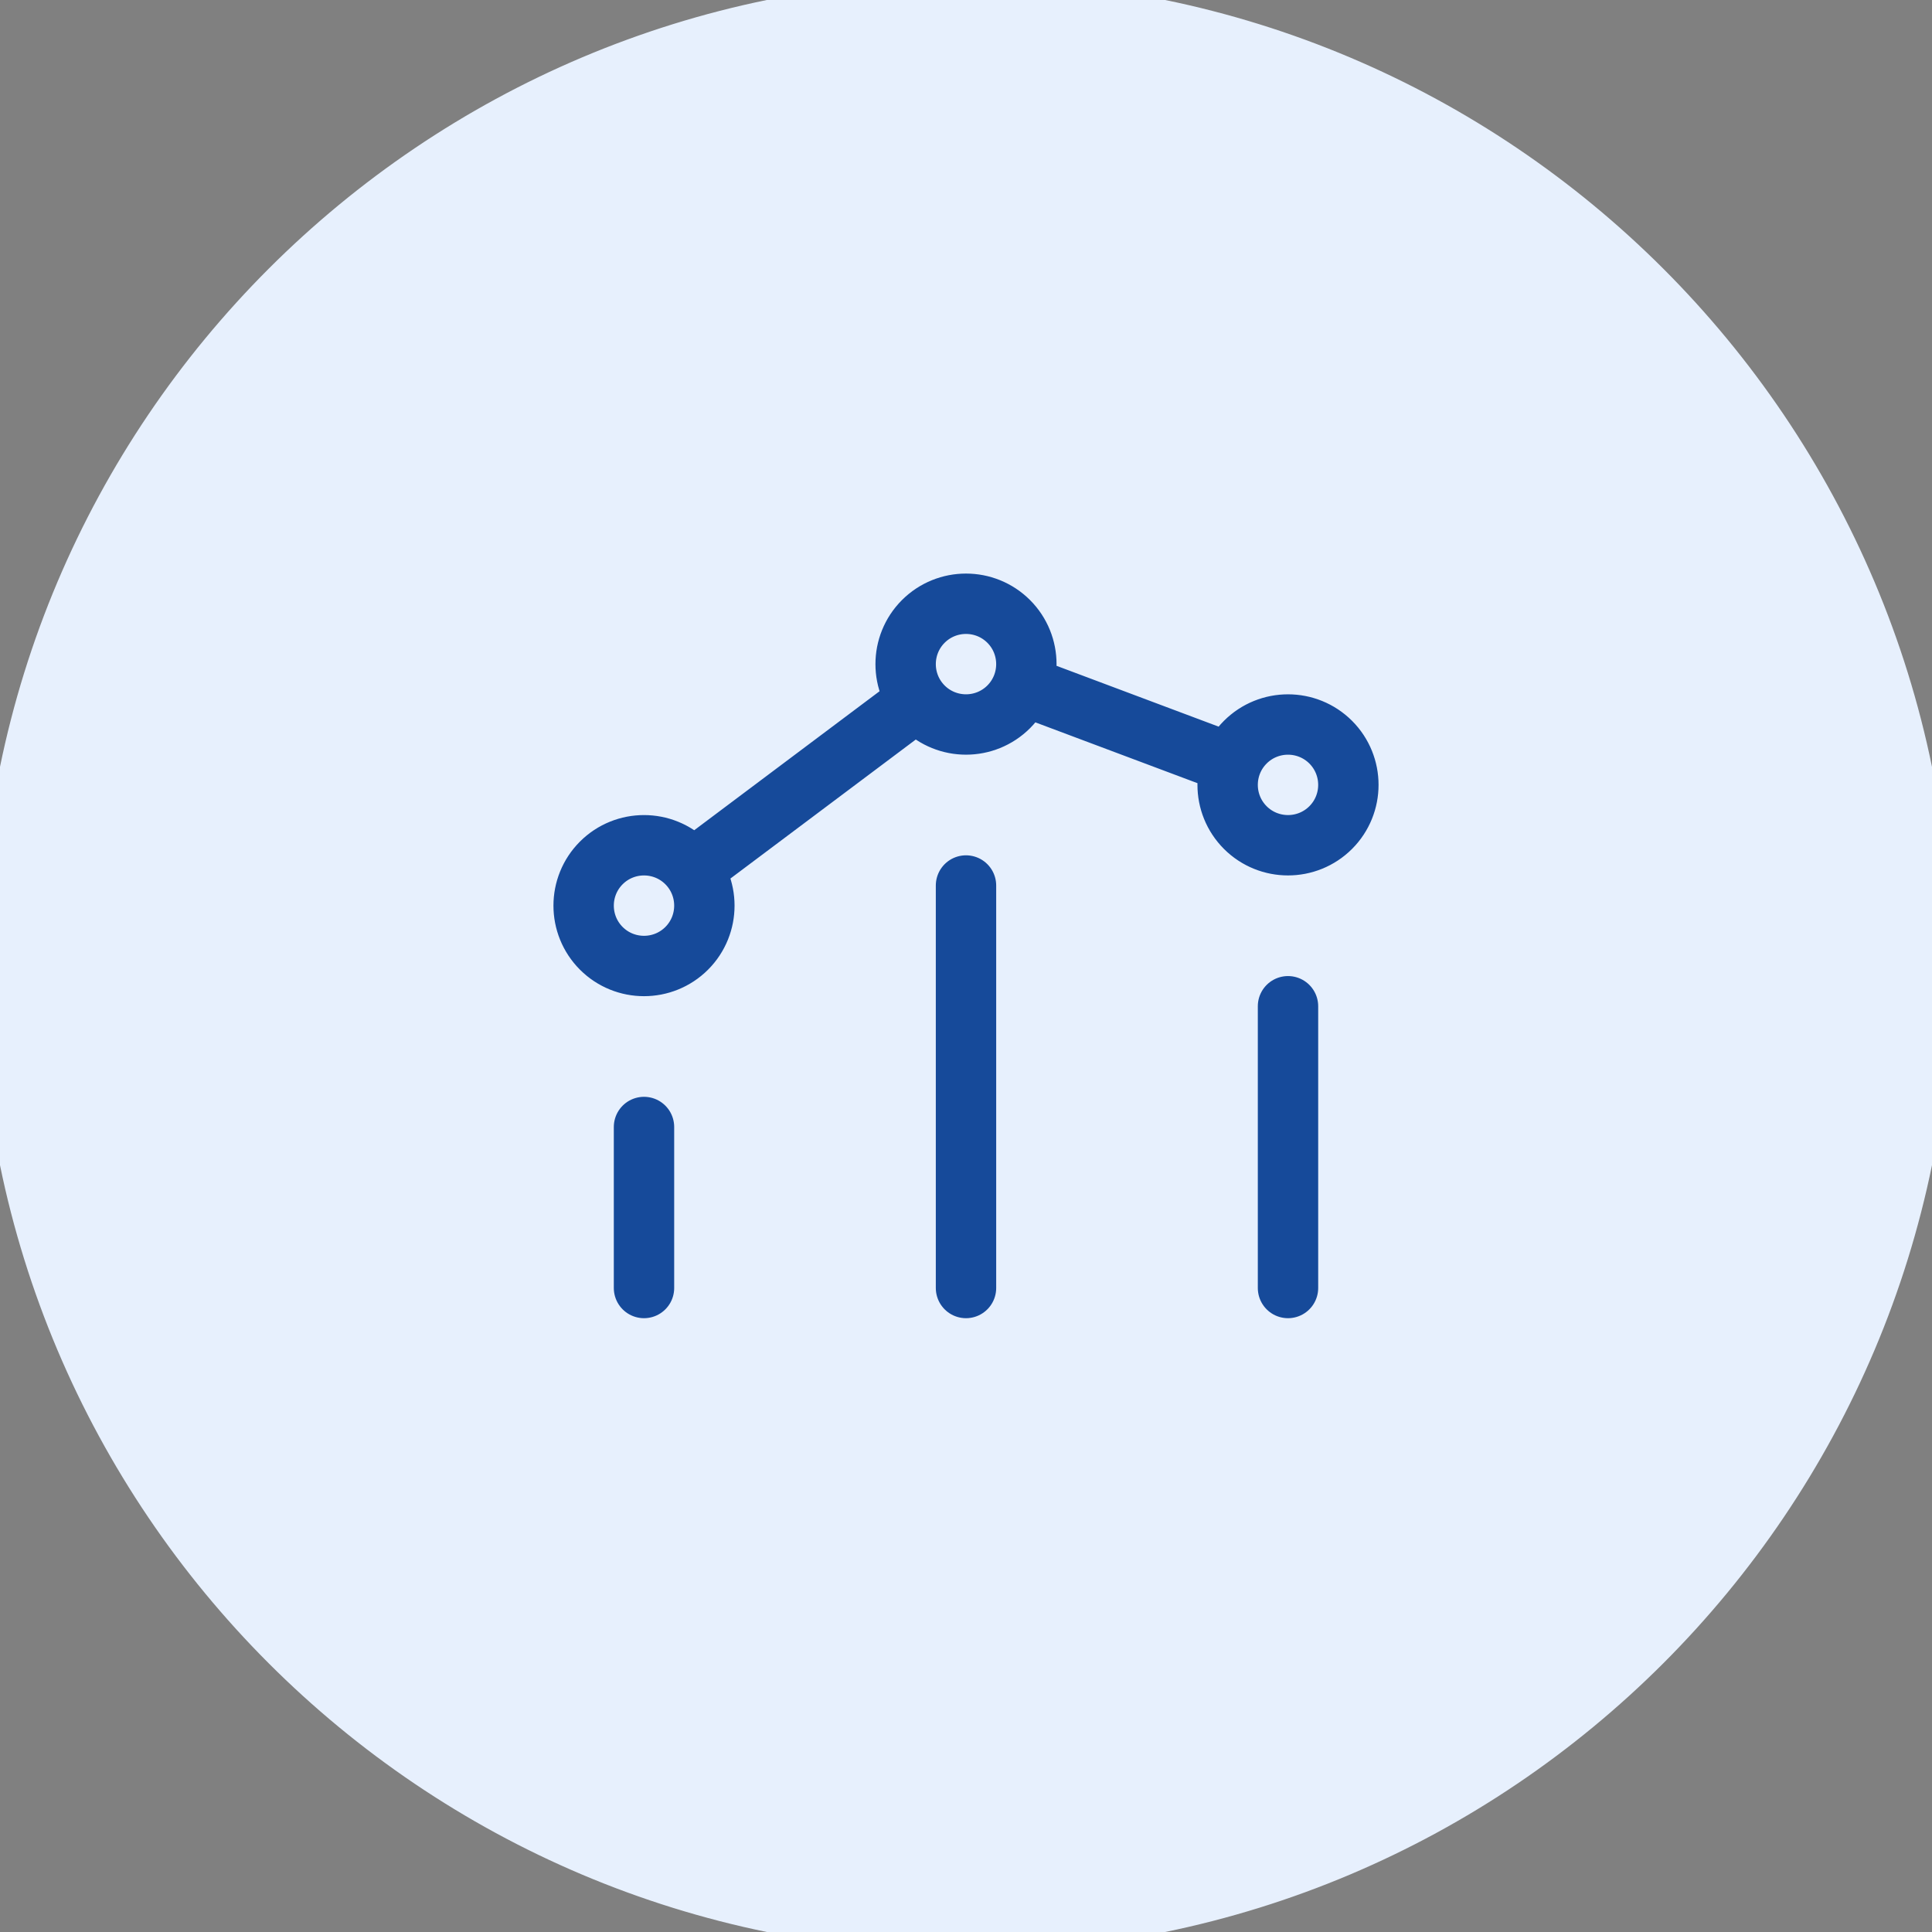 <svg width="48" height="48" viewBox="0 0 48 48" fill="none" xmlns="http://www.w3.org/2000/svg">
<rect x="0" y="0" width="48" height="48" fill="#808080" stroke="none"/>
<path d="M24 0C37.255 0 48 10.745 48 24C48 37.255 37.255 48 24 48C10.745 48 0 37.255 0 24C0 10.745 10.745 0 24 0Z" fill="#E7F0FD"/>
<path d="M24 0C37.255 0 48 10.745 48 24C48 37.255 37.255 48 24 48C10.745 48 0 37.255 0 24C0 10.745 10.745 0 24 0Z" stroke="#E7F0FD"/>
<path d="M32 32V25M24 32V22M16 32L16 28M25.407 17.027L30.575 18.966M22.799 17.401L17.2 21.6M33.061 18.439C33.646 19.025 33.646 19.975 33.061 20.561C32.475 21.146 31.525 21.146 30.939 20.561C30.354 19.975 30.354 19.025 30.939 18.439C31.525 17.854 32.475 17.854 33.061 18.439ZM17.061 21.439C17.646 22.025 17.646 22.975 17.061 23.561C16.475 24.146 15.525 24.146 14.939 23.561C14.354 22.975 14.354 22.025 14.939 21.439C15.525 20.854 16.475 20.854 17.061 21.439ZM25.061 15.439C25.646 16.025 25.646 16.975 25.061 17.561C24.475 18.146 23.525 18.146 22.939 17.561C22.354 16.975 22.354 16.025 22.939 15.439C23.525 14.854 24.475 14.854 25.061 15.439Z" stroke="#164A9A" stroke-width="1.5" stroke-linecap="round" stroke-linejoin="round"/>
</svg>
